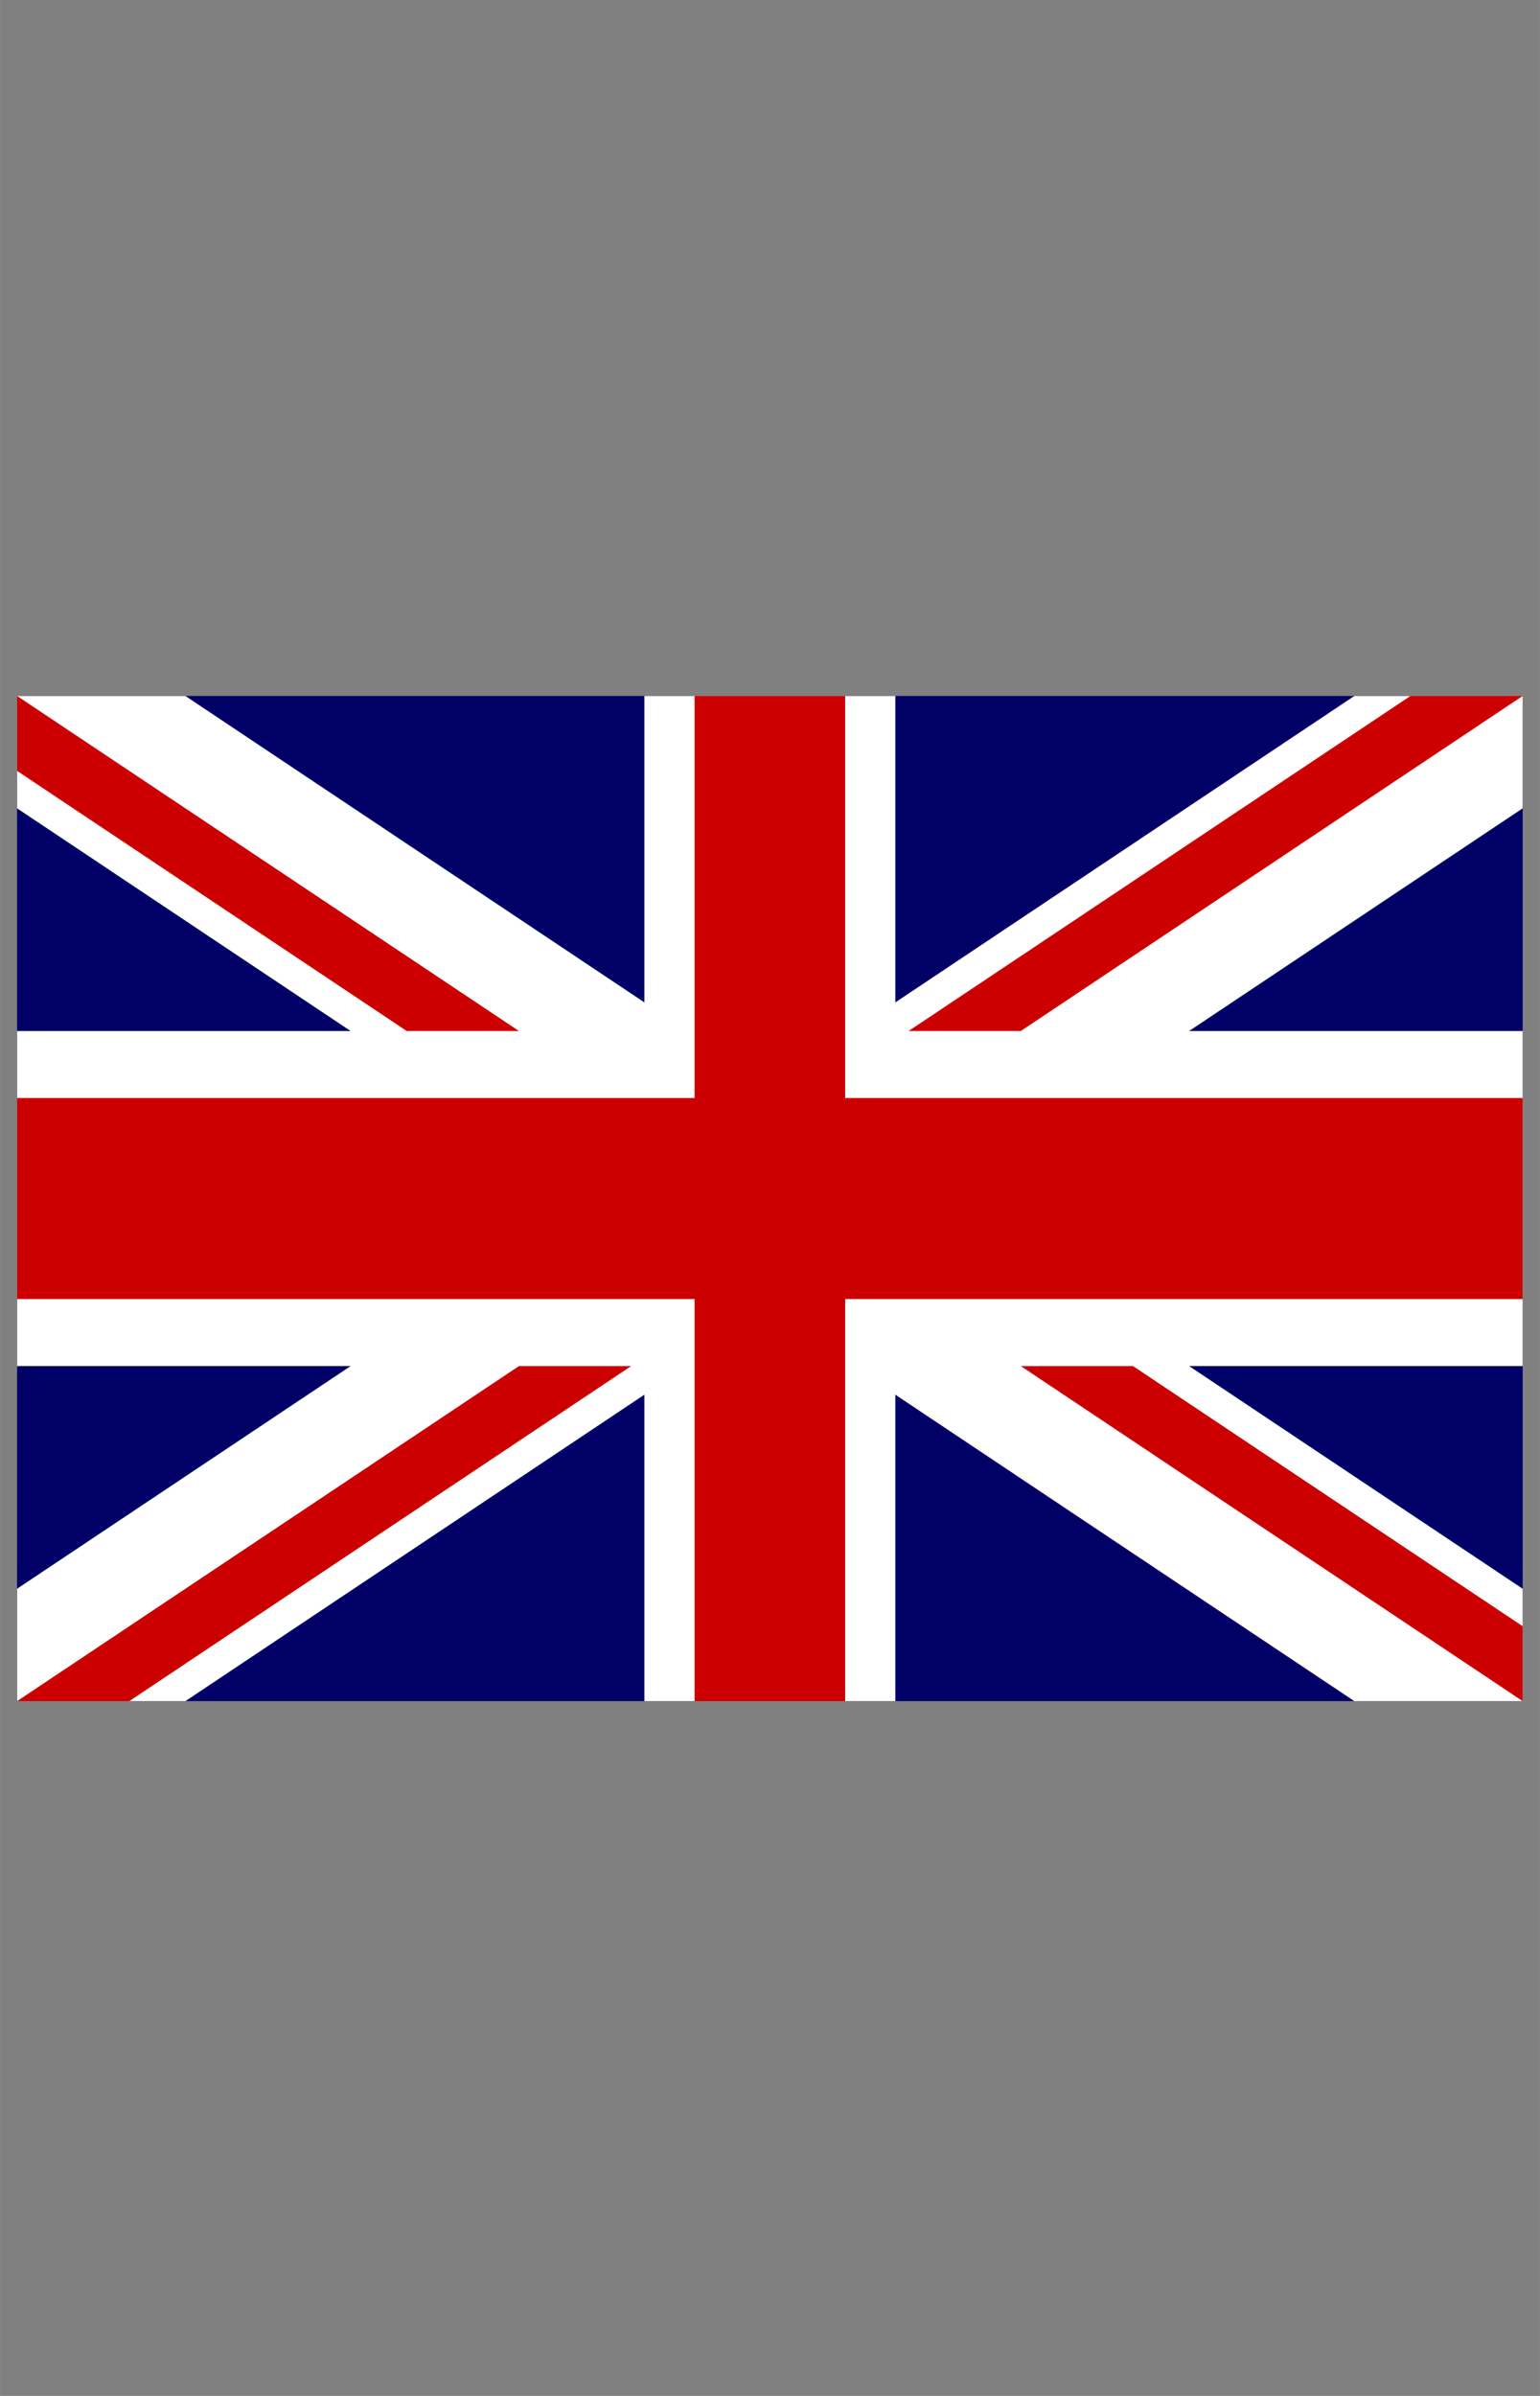 <?xml version="1.0" encoding="UTF-8" standalone="no"?>
<svg
   xmlns:dc="http://purl.org/dc/elements/1.1/"
   xmlns:cc="http://creativecommons.org/ns#"
   xmlns:rdf="http://www.w3.org/1999/02/22-rdf-syntax-ns#"
   xmlns:svg="http://www.w3.org/2000/svg"
   xmlns="http://www.w3.org/2000/svg"
   xmlns:sodipodi="http://sodipodi.sourceforge.net/DTD/sodipodi-0.dtd"
   xmlns:inkscape="http://www.inkscape.org/namespaces/inkscape"
   inkscape:version="1.0beta1 (32d4812, 2019-09-19)"
   sodipodi:docname="flag uk.svg"
   inkscape:export-ydpi="96"
   inkscape:export-xdpi="96"
   inkscape:export-filename="/Users/esteban/Documents/Clients/Litvack &amp; Dessureault/quebec4.png"
   id="svg1683"
   version="1.1"
   viewBox="0 0 11.906 18.521"
   height="70"
   width="45">
  <rect x="0" y="0" width="11.906" height="18.521" fill="#808080" stroke="none"/>
  <defs
     id="defs1677" />
  <sodipodi:namedview
     inkscape:window-maximized="0"
     inkscape:window-y="23"
     inkscape:window-x="0"
     inkscape:window-height="730"
     inkscape:window-width="1280"
     units="px"
     showgrid="false"
     inkscape:document-rotation="0"
     inkscape:current-layer="layer1"
     inkscape:document-units="mm"
     inkscape:cy="35"
     inkscape:cx="22.5"
     inkscape:zoom="6.8571429"
     inkscape:pageshadow="2"
     inkscape:pageopacity="0.0"
     borderopacity="1.0"
     bordercolor="#666666"
     pagecolor="#ffffff"
     id="base" />
  <g
     id="layer1"
     inkscape:groupmode="layer"
     inkscape:label="Layer 1">
    <g
       id="g578"
       transform="matrix(0.194,0,0,0.259,0.132,5.38)">
      <rect
         id="rect124"
         style="fill:#000066;stroke-width:1pt"
         height="30"
         width="60"
         y="0"
         x="0" />
      <g
         id="g584">
        <path
           inkscape:connector-curvature="0"
           id="path146"
           style="fill:#ffffff;stroke-width:1pt"
           d="m 0,0 v 3.354 l 53.292,26.646 H 60 v -3.354 L 6.708,1e-4 H 0 Z M 60,0 V 3.354 L 6.708,30 H 0 V 26.646 L 53.292,0 Z" />
        <path
           inkscape:connector-curvature="0"
           id="path136"
           style="fill:#ffffff;stroke-width:1pt"
           d="M 25,0 V 30 H 35 V 0 Z M 0,10 V 20 H 60 V 10 Z" />
        <path
           inkscape:connector-curvature="0"
           id="path141"
           style="fill:#cc0000;stroke-width:1pt"
           d="m 0,12 v 6 H 60 V 12 Z M 27,0 v 30 h 6 V 0 Z" />
        <path
           inkscape:connector-curvature="0"
           id="path150"
           style="fill:#cc0000;stroke-width:1pt"
           d="M 0,30 20,20 h 4.472 l -20,10 z M 0,0 20,10 H 15.528 L 0,2.236 Z m 35.528,10 20,-10 H 60 L 40,10 Z M 60,30 40,20 h 4.472 L 60,27.764 Z" />
      </g>
    </g>
  </g>
</svg>
